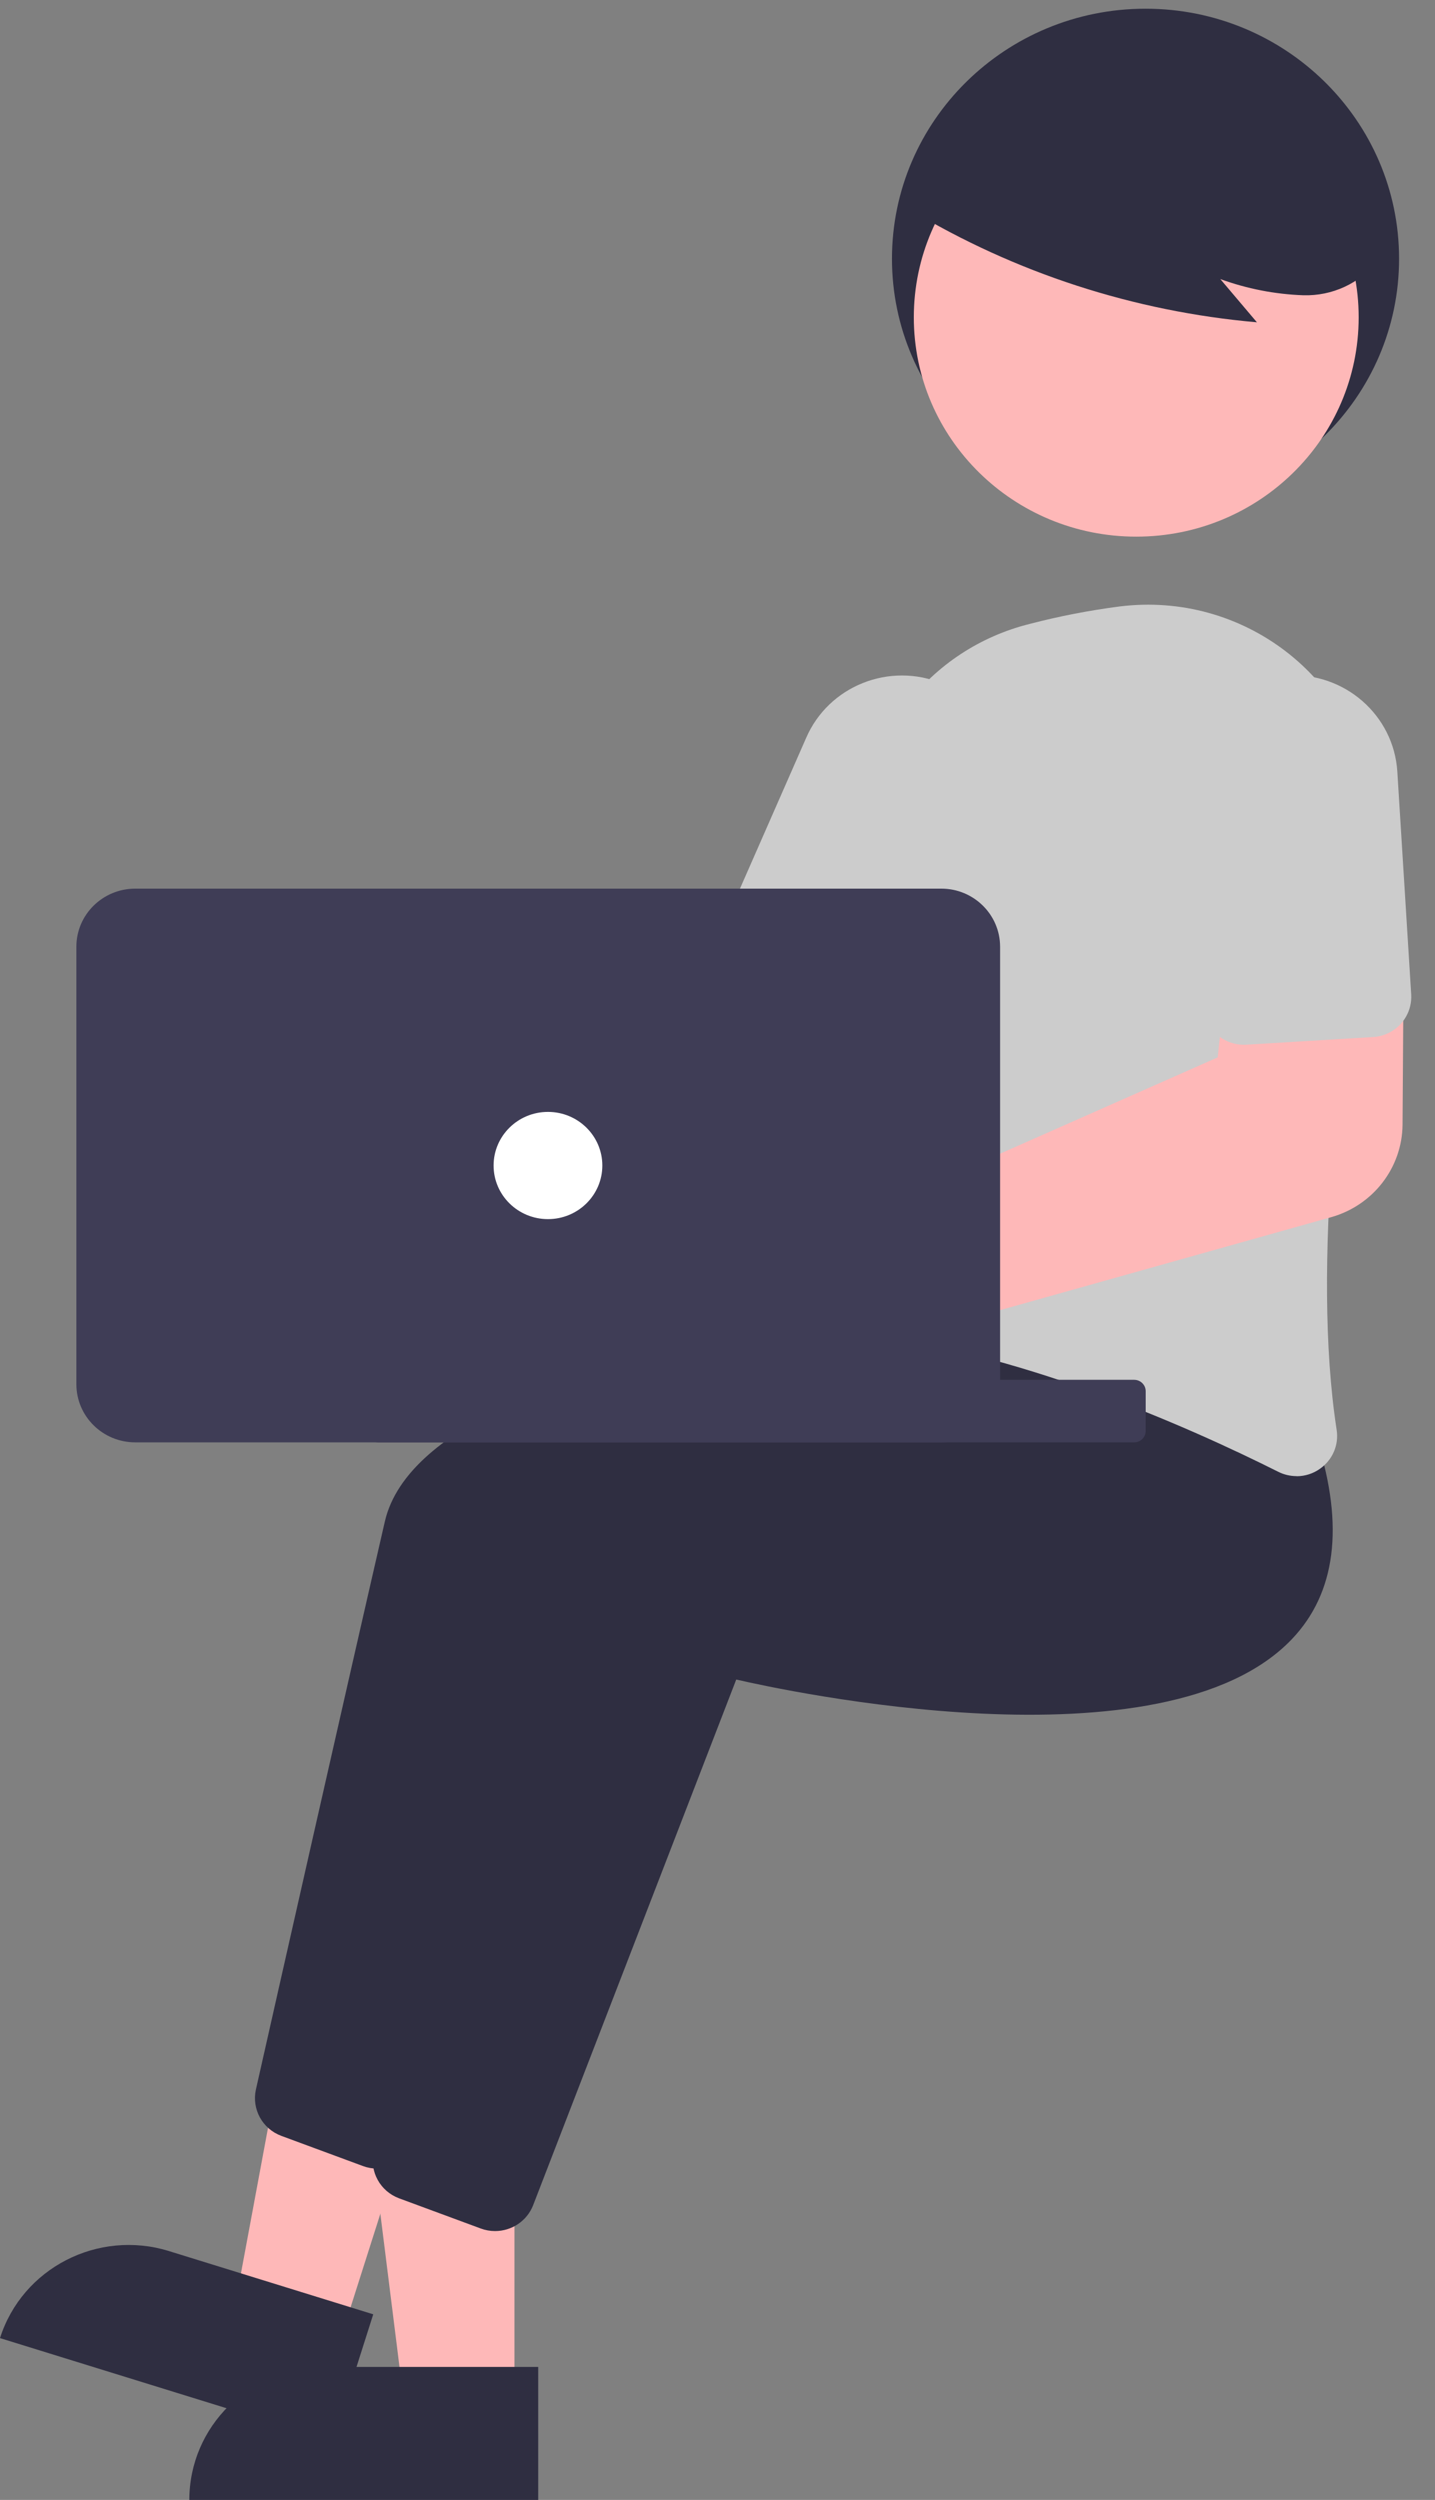 <svg width="31" height="54" viewBox="0 0 31 54" fill="none" xmlns="http://www.w3.org/2000/svg">
<rect x="0" y="0" width="31" height="54" fill="#808080" stroke="none"/>
<path d="M24.747 10.99C27.772 10.99 30.224 8.572 30.224 5.589C30.224 2.606 27.772 0.188 24.747 0.188C21.722 0.188 19.269 2.606 19.269 5.589C19.269 8.572 21.722 10.99 24.747 10.99Z" fill="#2F2E41"/>
<path d="M11.114 51.804H8.715L7.574 42.681H11.114V51.804Z" fill="#FEB8B8"/>
<path d="M7.002 51.128H11.627V54H4.09C4.09 52.414 5.394 51.128 7.002 51.128Z" fill="#2F2E41"/>
<path d="M7.37 50.483L5.081 49.775L6.762 40.735L10.139 41.78L7.369 50.483H7.37Z" fill="#FEB8B8"/>
<path d="M3.65 48.625L8.063 49.991L7.192 52.731L0 50.505C0.481 48.992 2.116 48.151 3.652 48.625H3.65Z" fill="#2F2E41"/>
<path d="M8.15 46.844C8.045 46.844 7.941 46.825 7.843 46.789L6.079 46.137C5.668 45.985 5.436 45.56 5.528 45.137C5.971 43.168 7.486 36.462 8.314 32.865C9.298 28.599 23.64 27.807 24.252 27.776L24.302 27.773L25.916 29.771C26.498 31.619 26.314 33.061 25.366 34.055C22.601 36.958 14.345 35.157 13.362 34.928L8.974 46.286C8.843 46.623 8.515 46.844 8.15 46.844Z" fill="#2F2E41"/>
<path d="M10.694 48.193C10.589 48.193 10.485 48.174 10.387 48.138L8.623 47.486C8.213 47.334 7.98 46.909 8.072 46.487C8.515 44.517 10.03 37.811 10.859 34.215C11.842 29.948 26.186 29.156 26.796 29.125L26.846 29.122L28.458 31.122C29.041 32.97 28.857 34.411 27.909 35.406C25.144 38.308 16.888 36.507 15.905 36.279L11.517 47.635C11.386 47.972 11.058 48.193 10.693 48.193H10.694Z" fill="#2F2E41"/>
<path d="M5.589 20.412C5.653 20.497 5.712 20.588 5.762 20.683L15.411 21.686L16.8 19.808L19.948 21.504L17.22 26.061L5.387 23.086C4.575 23.867 3.275 23.85 2.483 23.05C1.69 22.25 1.707 20.968 2.519 20.187C3.331 19.405 4.631 19.422 5.423 20.222C5.482 20.283 5.537 20.346 5.589 20.412Z" fill="#FEB8B8"/>
<path d="M28.012 31.886C27.872 31.886 27.734 31.853 27.61 31.79C25.681 30.823 21.924 29.148 18.439 28.797C18.198 28.774 17.978 28.652 17.834 28.46C17.686 28.267 17.628 28.022 17.671 27.784C17.985 26.067 18.706 21.698 18.614 18.197C18.558 15.978 20.067 14.018 22.249 13.476C22.886 13.31 23.533 13.185 24.187 13.1C26.846 12.768 29.273 14.623 29.609 17.243C29.669 17.71 29.659 18.183 29.578 18.648C28.958 22.277 28.33 27.345 28.875 30.884C28.927 31.207 28.789 31.532 28.52 31.723C28.372 31.83 28.193 31.888 28.011 31.888L28.012 31.886Z" fill="#CCCCCC"/>
<path d="M18.792 22.655C18.672 22.655 18.552 22.631 18.442 22.584L15.929 21.511C15.482 21.32 15.277 20.81 15.47 20.369L17.413 15.944C17.898 14.816 19.219 14.289 20.363 14.768C21.507 15.246 22.041 16.549 21.555 17.677C21.551 17.686 21.547 17.696 21.543 17.706L19.6 22.131C19.46 22.449 19.142 22.654 18.792 22.655Z" fill="#CCCCCC"/>
<path d="M24.546 11.592C27.2 11.592 29.351 9.471 29.351 6.854C29.351 4.238 27.2 2.116 24.546 2.116C21.892 2.116 19.741 4.238 19.741 6.854C19.741 9.471 21.892 11.592 24.546 11.592Z" fill="#FEB8B8"/>
<path d="M19.654 4.526C21.931 5.896 24.496 6.729 27.153 6.962L26.362 6.028C26.938 6.238 27.543 6.356 28.156 6.378C28.778 6.396 29.372 6.123 29.757 5.638C30.071 5.136 30.117 4.515 29.88 3.974C29.638 3.442 29.265 2.98 28.79 2.632C27.087 1.303 24.821 0.903 22.756 1.569C22.059 1.774 21.434 2.17 20.954 2.709C20.498 3.263 19.622 3.757 19.855 4.432L19.654 4.526Z" fill="#2F2E41"/>
<path d="M16.467 30.669C15.279 30.668 14.315 29.716 14.316 28.544C14.318 27.372 15.283 26.422 16.471 26.424C16.754 26.424 17.035 26.48 17.296 26.586C17.384 26.623 17.47 26.666 17.552 26.714L26.306 22.84L26.552 20.499L30.325 20.4L30.299 24.296C30.29 25.223 29.665 26.034 28.761 26.291L18.524 29.165C18.505 29.23 18.481 29.297 18.455 29.361C18.119 30.152 17.335 30.668 16.466 30.669H16.467Z" fill="#FEB8B8"/>
<path d="M30.006 22.309C29.899 22.362 29.782 22.394 29.662 22.401L26.928 22.566C26.443 22.595 26.026 22.232 25.995 21.753L25.695 16.939C25.62 15.717 26.564 14.665 27.804 14.59C29.043 14.516 30.11 15.446 30.186 16.667L30.486 21.481C30.507 21.826 30.319 22.152 30.006 22.309Z" fill="#CCCCCC"/>
<path d="M24.501 29.805H8.174C8.036 29.805 7.925 29.915 7.925 30.05V30.911C7.925 31.046 8.036 31.156 8.174 31.156H24.501C24.638 31.156 24.75 31.046 24.75 30.911V30.05C24.75 29.915 24.638 29.805 24.501 29.805Z" fill="#3F3D56"/>
<path d="M1.65 29.902V20.449C1.65 19.757 2.219 19.196 2.922 19.195H20.334C21.035 19.195 21.604 19.756 21.605 20.449V29.902C21.605 30.593 21.037 31.155 20.334 31.156H2.922C2.22 31.156 1.651 30.595 1.65 29.902Z" fill="#3F3D56"/>
<path d="M11.838 26.334C12.486 26.334 13.012 25.816 13.012 25.176C13.012 24.537 12.486 24.018 11.838 24.018C11.189 24.018 10.663 24.537 10.663 25.176C10.663 25.816 11.189 26.334 11.838 26.334Z" fill="white"/>
</svg>
